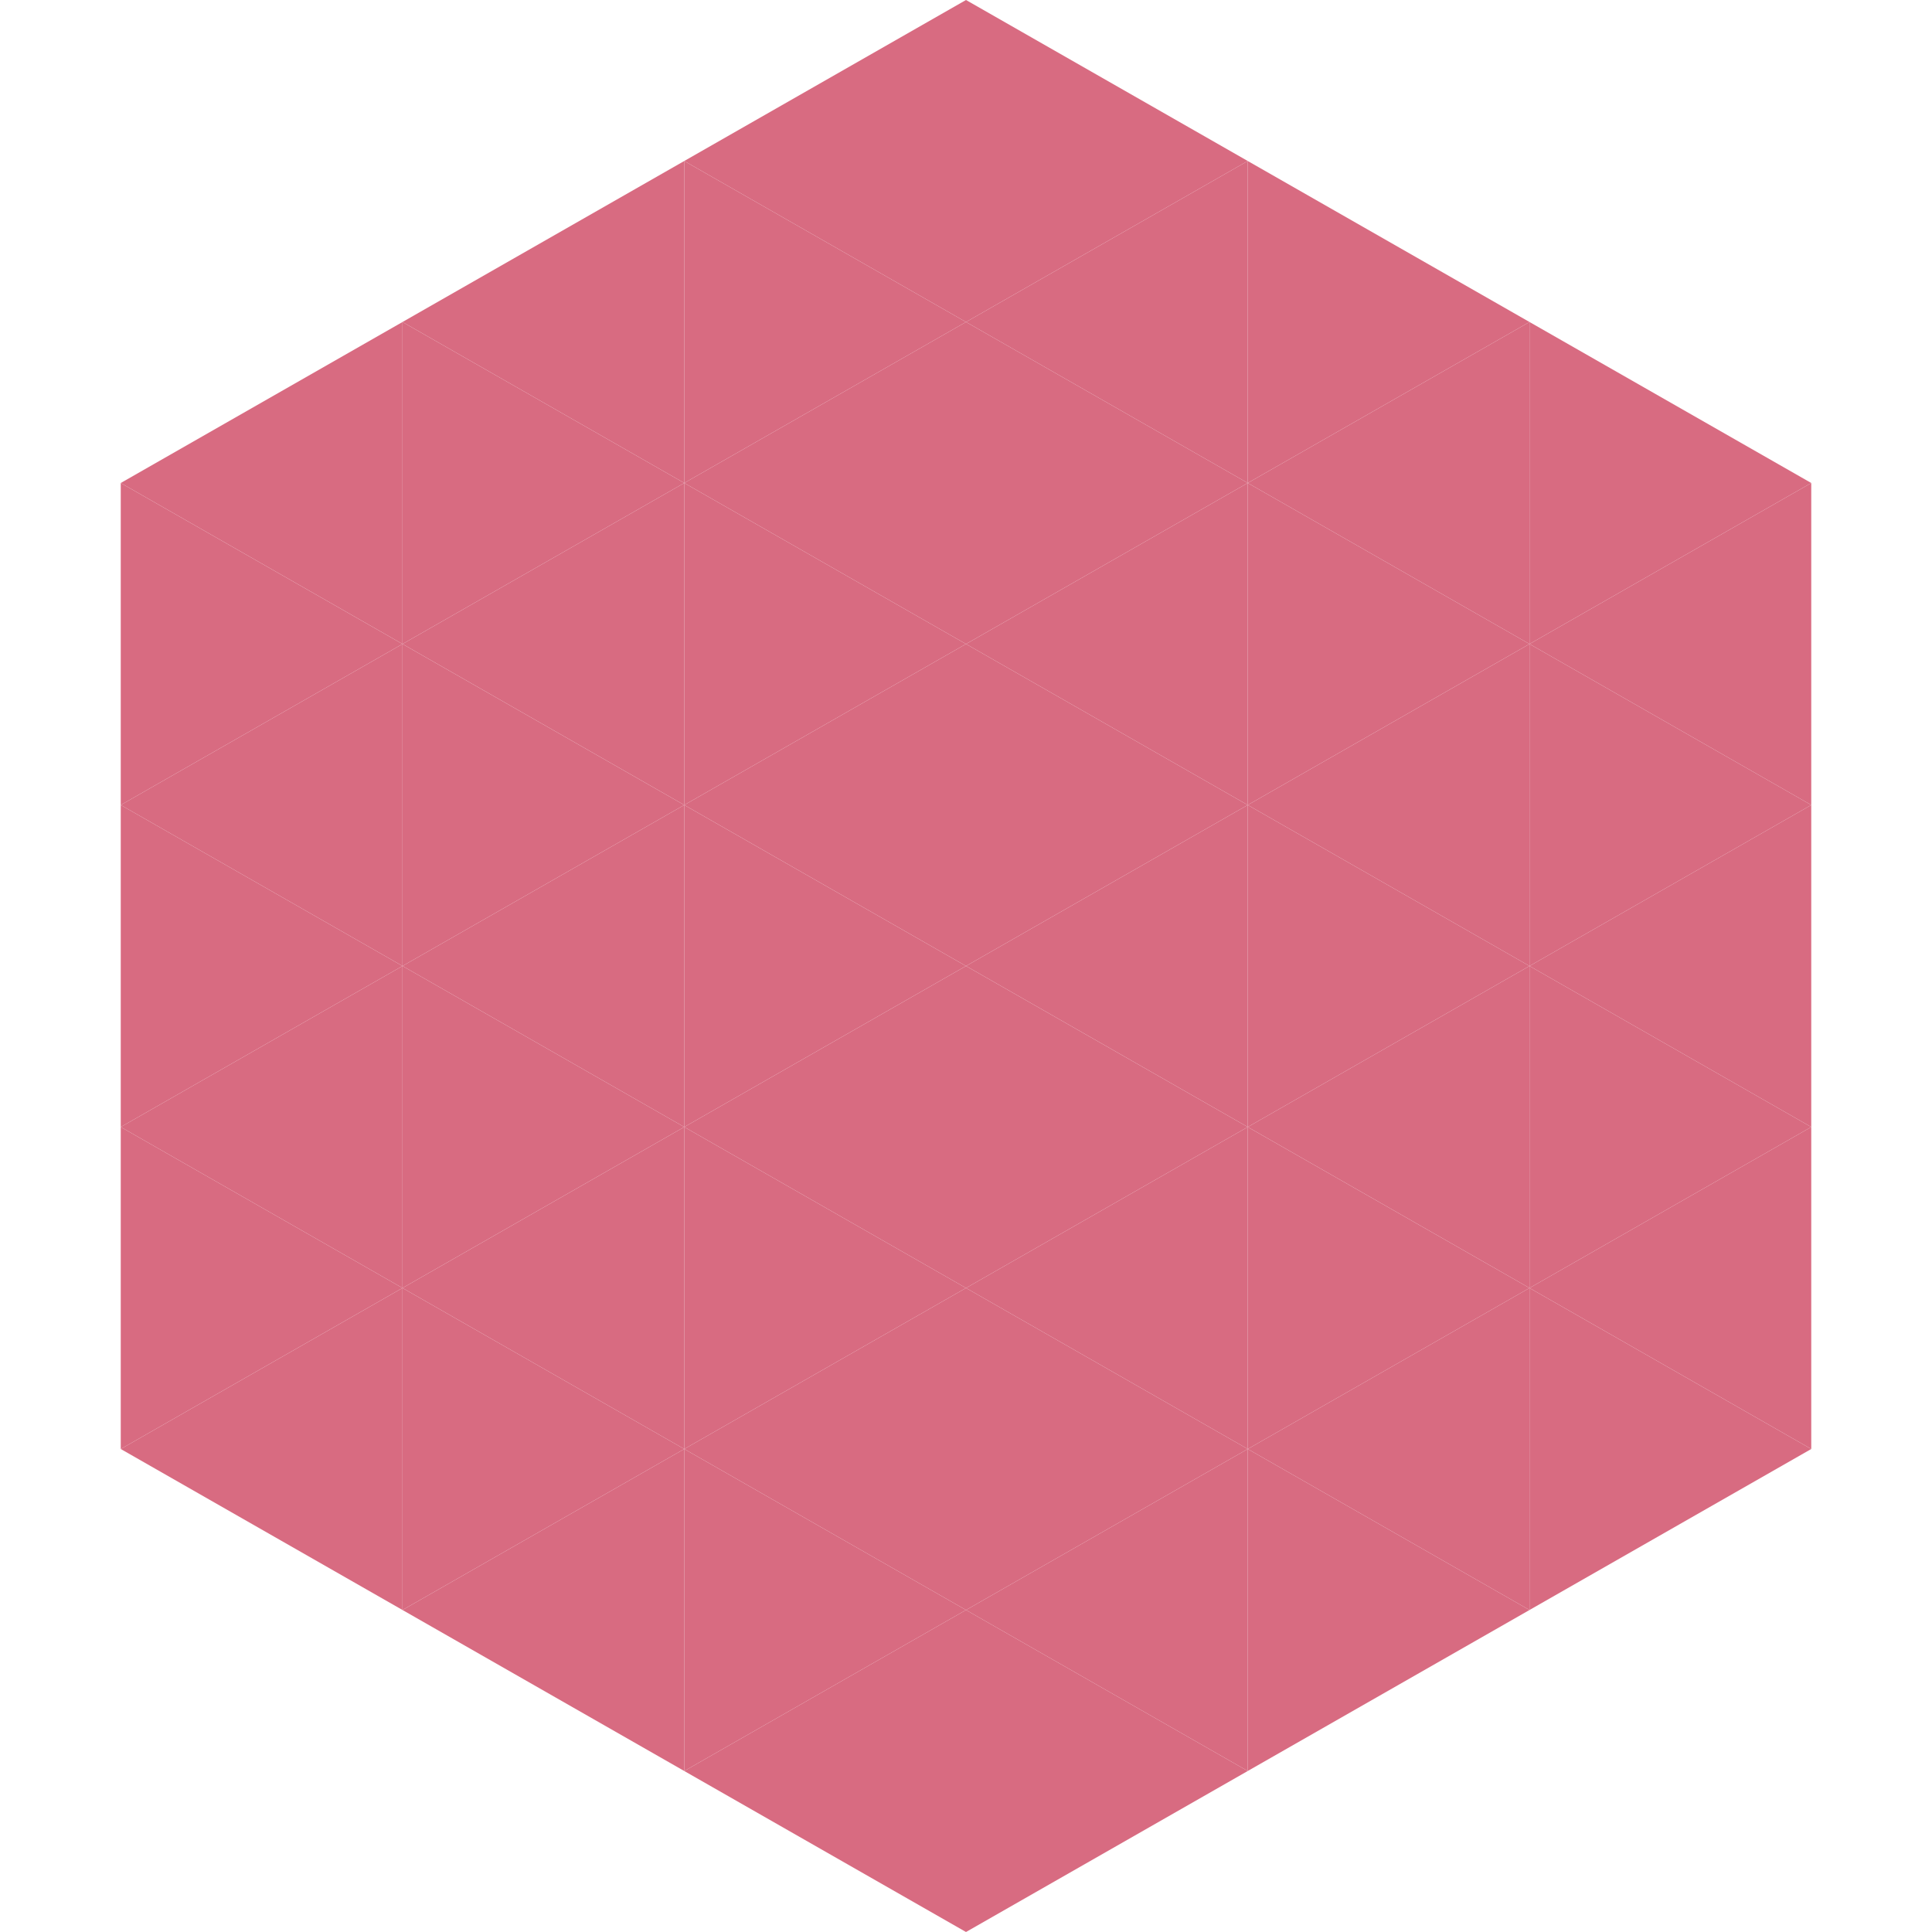 <?xml version="1.0"?>
<!-- Generated by SVGo -->
<svg width="240" height="240"
     xmlns="http://www.w3.org/2000/svg"
     xmlns:xlink="http://www.w3.org/1999/xlink">
<polygon points="50,40 15,60 50,80" style="fill:rgb(216,107,129)" />
<polygon points="190,40 225,60 190,80" style="fill:rgb(216,107,129)" />
<polygon points="15,60 50,80 15,100" style="fill:rgb(216,107,129)" />
<polygon points="225,60 190,80 225,100" style="fill:rgb(216,107,129)" />
<polygon points="50,80 15,100 50,120" style="fill:rgb(216,107,129)" />
<polygon points="190,80 225,100 190,120" style="fill:rgb(216,107,129)" />
<polygon points="15,100 50,120 15,140" style="fill:rgb(216,107,129)" />
<polygon points="225,100 190,120 225,140" style="fill:rgb(216,107,129)" />
<polygon points="50,120 15,140 50,160" style="fill:rgb(216,107,129)" />
<polygon points="190,120 225,140 190,160" style="fill:rgb(216,107,129)" />
<polygon points="15,140 50,160 15,180" style="fill:rgb(216,107,129)" />
<polygon points="225,140 190,160 225,180" style="fill:rgb(216,107,129)" />
<polygon points="50,160 15,180 50,200" style="fill:rgb(216,107,129)" />
<polygon points="190,160 225,180 190,200" style="fill:rgb(216,107,129)" />
<polygon points="15,180 50,200 15,220" style="fill:rgb(255,255,255); fill-opacity:0" />
<polygon points="225,180 190,200 225,220" style="fill:rgb(255,255,255); fill-opacity:0" />
<polygon points="50,0 85,20 50,40" style="fill:rgb(255,255,255); fill-opacity:0" />
<polygon points="190,0 155,20 190,40" style="fill:rgb(255,255,255); fill-opacity:0" />
<polygon points="85,20 50,40 85,60" style="fill:rgb(216,107,129)" />
<polygon points="155,20 190,40 155,60" style="fill:rgb(216,107,129)" />
<polygon points="50,40 85,60 50,80" style="fill:rgb(216,107,129)" />
<polygon points="190,40 155,60 190,80" style="fill:rgb(216,107,129)" />
<polygon points="85,60 50,80 85,100" style="fill:rgb(216,107,129)" />
<polygon points="155,60 190,80 155,100" style="fill:rgb(216,107,129)" />
<polygon points="50,80 85,100 50,120" style="fill:rgb(216,107,129)" />
<polygon points="190,80 155,100 190,120" style="fill:rgb(216,107,129)" />
<polygon points="85,100 50,120 85,140" style="fill:rgb(216,107,129)" />
<polygon points="155,100 190,120 155,140" style="fill:rgb(216,107,129)" />
<polygon points="50,120 85,140 50,160" style="fill:rgb(216,107,129)" />
<polygon points="190,120 155,140 190,160" style="fill:rgb(216,107,129)" />
<polygon points="85,140 50,160 85,180" style="fill:rgb(216,107,129)" />
<polygon points="155,140 190,160 155,180" style="fill:rgb(216,107,129)" />
<polygon points="50,160 85,180 50,200" style="fill:rgb(216,107,129)" />
<polygon points="190,160 155,180 190,200" style="fill:rgb(216,107,129)" />
<polygon points="85,180 50,200 85,220" style="fill:rgb(216,107,129)" />
<polygon points="155,180 190,200 155,220" style="fill:rgb(216,107,129)" />
<polygon points="120,0 85,20 120,40" style="fill:rgb(216,107,129)" />
<polygon points="120,0 155,20 120,40" style="fill:rgb(216,107,129)" />
<polygon points="85,20 120,40 85,60" style="fill:rgb(216,107,129)" />
<polygon points="155,20 120,40 155,60" style="fill:rgb(216,107,129)" />
<polygon points="120,40 85,60 120,80" style="fill:rgb(216,107,129)" />
<polygon points="120,40 155,60 120,80" style="fill:rgb(216,107,129)" />
<polygon points="85,60 120,80 85,100" style="fill:rgb(216,107,129)" />
<polygon points="155,60 120,80 155,100" style="fill:rgb(216,107,129)" />
<polygon points="120,80 85,100 120,120" style="fill:rgb(216,107,129)" />
<polygon points="120,80 155,100 120,120" style="fill:rgb(216,107,129)" />
<polygon points="85,100 120,120 85,140" style="fill:rgb(216,107,129)" />
<polygon points="155,100 120,120 155,140" style="fill:rgb(216,107,129)" />
<polygon points="120,120 85,140 120,160" style="fill:rgb(216,107,129)" />
<polygon points="120,120 155,140 120,160" style="fill:rgb(216,107,129)" />
<polygon points="85,140 120,160 85,180" style="fill:rgb(216,107,129)" />
<polygon points="155,140 120,160 155,180" style="fill:rgb(216,107,129)" />
<polygon points="120,160 85,180 120,200" style="fill:rgb(216,107,129)" />
<polygon points="120,160 155,180 120,200" style="fill:rgb(216,107,129)" />
<polygon points="85,180 120,200 85,220" style="fill:rgb(216,107,129)" />
<polygon points="155,180 120,200 155,220" style="fill:rgb(216,107,129)" />
<polygon points="120,200 85,220 120,240" style="fill:rgb(216,107,129)" />
<polygon points="120,200 155,220 120,240" style="fill:rgb(216,107,129)" />
<polygon points="85,220 120,240 85,260" style="fill:rgb(255,255,255); fill-opacity:0" />
<polygon points="155,220 120,240 155,260" style="fill:rgb(255,255,255); fill-opacity:0" />
</svg>
